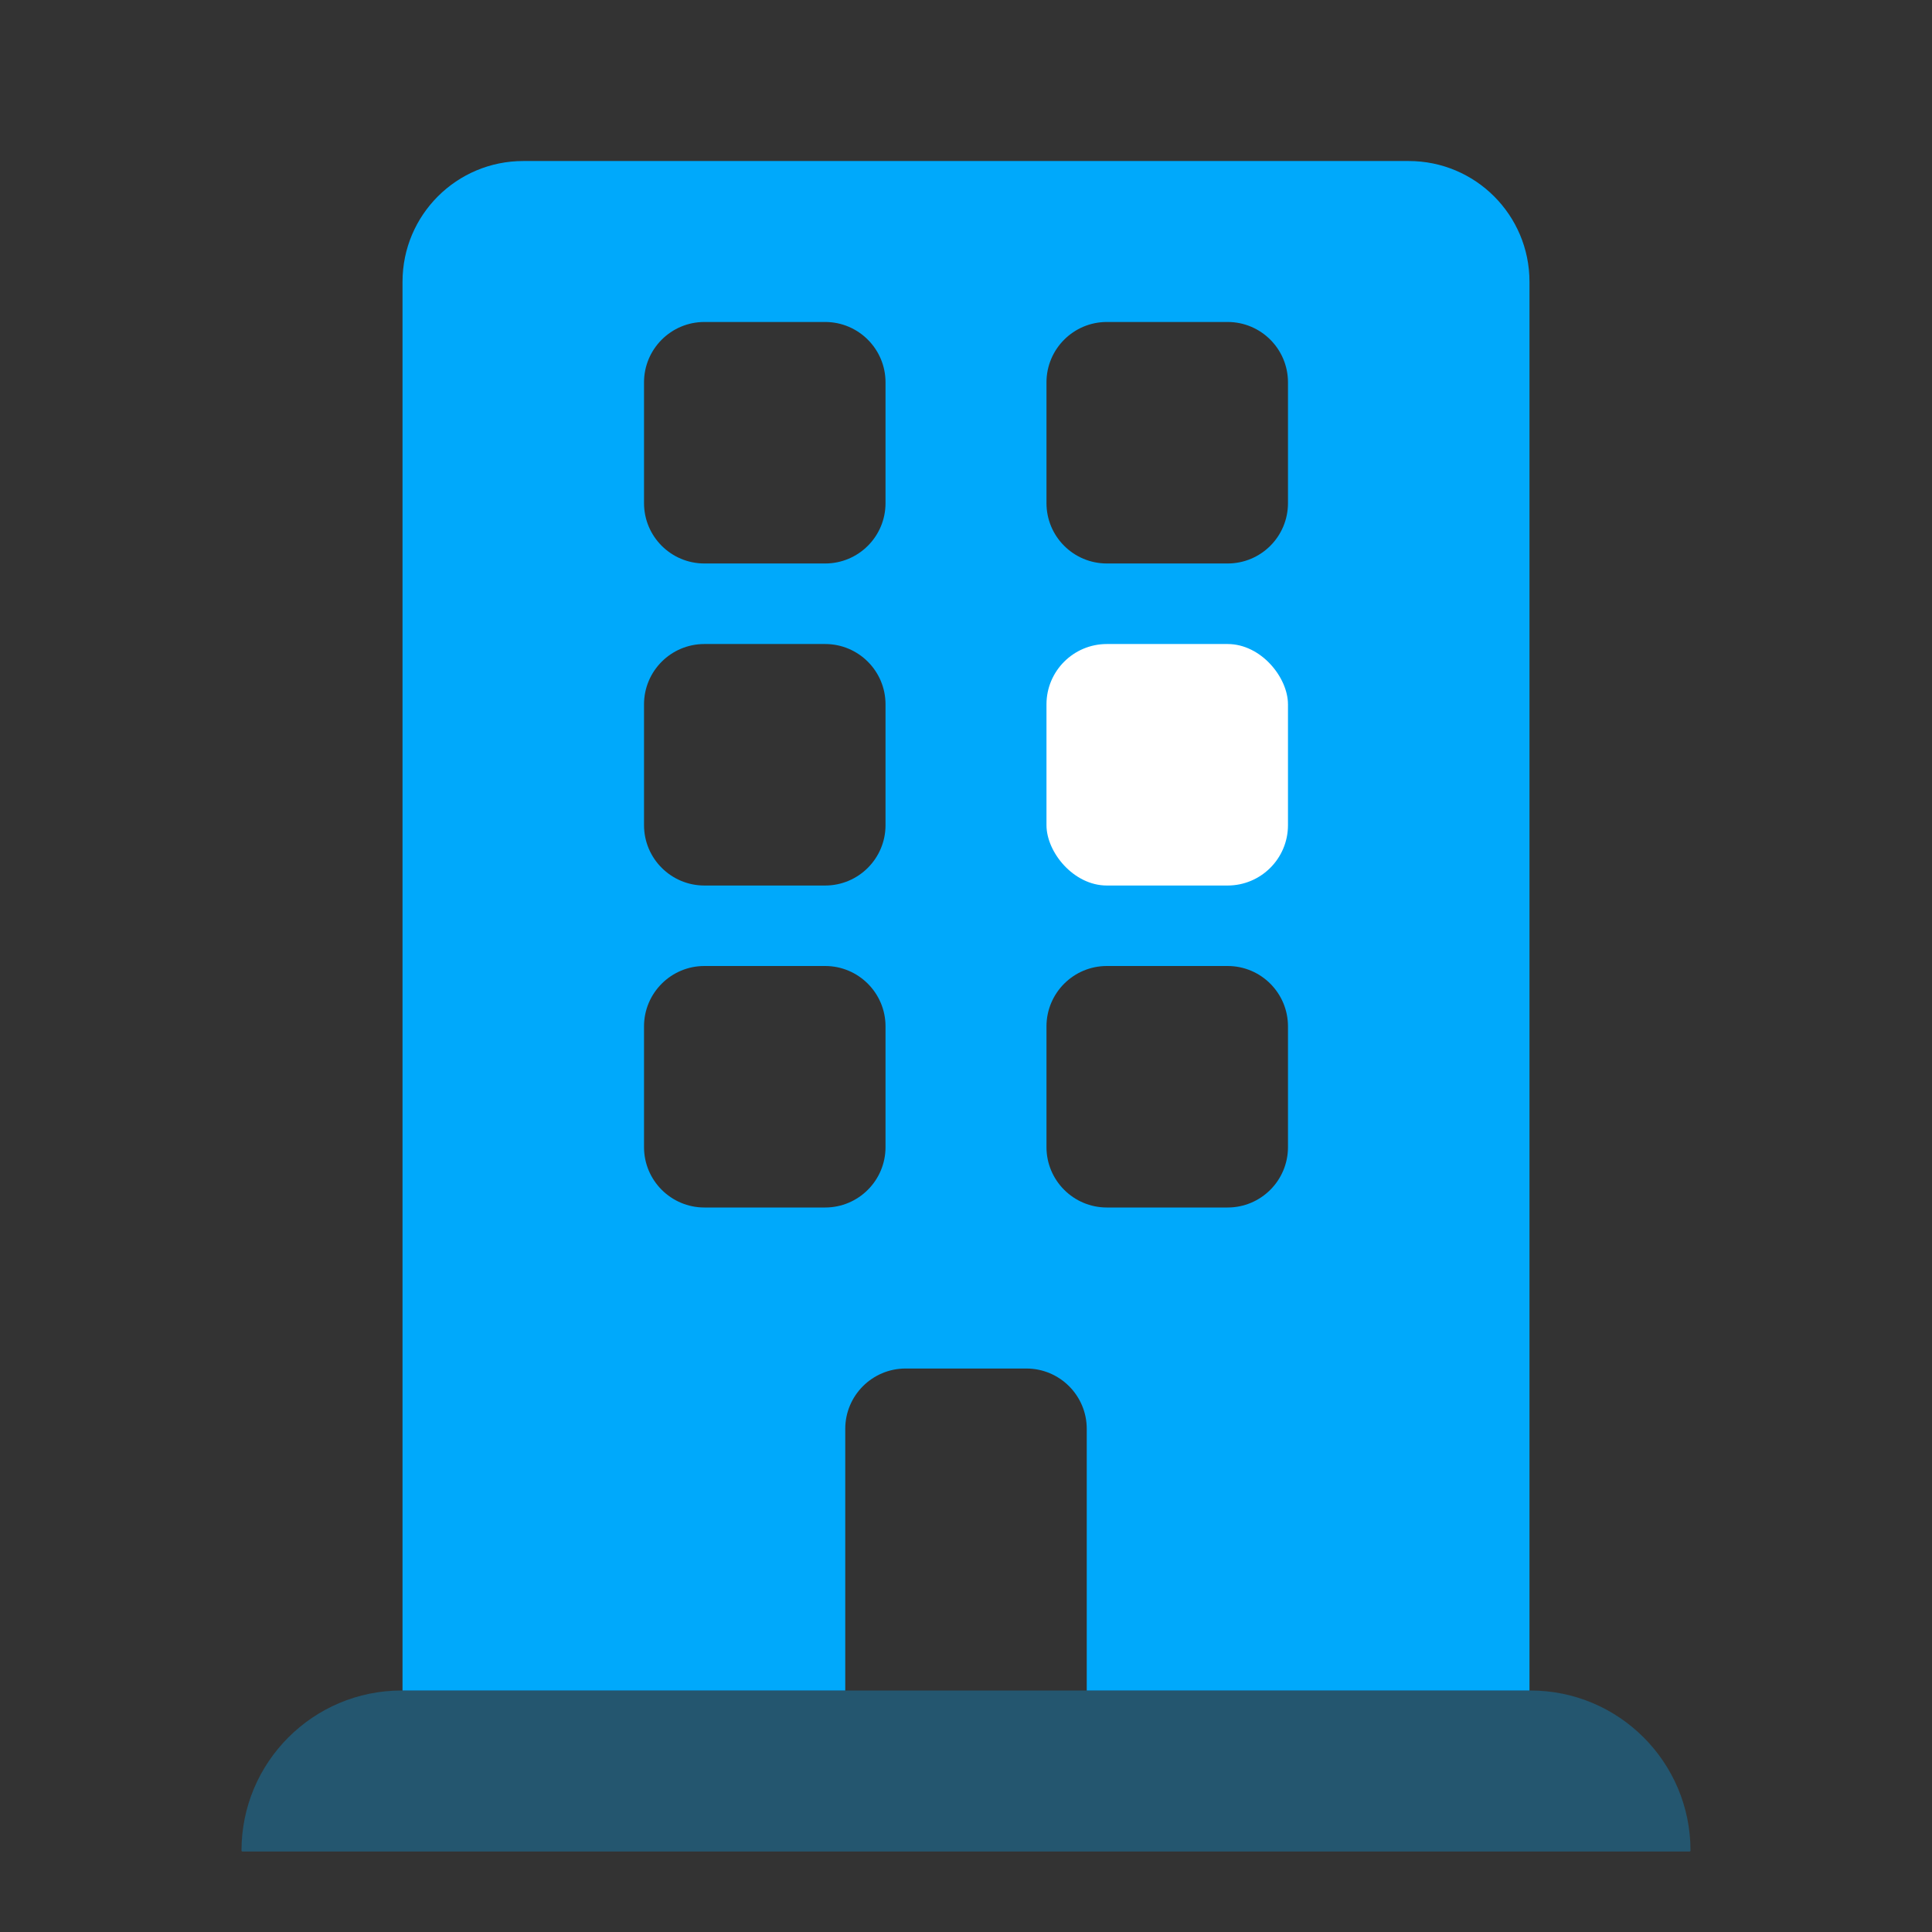 <svg width="32" height="32" viewBox="0 0 32 32" fill="none" xmlns="http://www.w3.org/2000/svg">
<rect x="0" y="0" width="32" height="32" fill="#333333" stroke="none"/>
<path fill-rule="evenodd" clip-rule="evenodd" d="M6.667 4.667C6.667 3.562 7.562 2.667 8.667 2.667H23.333C24.438 2.667 25.333 3.562 25.333 4.667V28H18V23.667C18 23.114 17.552 22.667 17 22.667H15C14.448 22.667 14 23.114 14 23.667V28H6.667V4.667ZM10.667 6.333C10.667 5.781 11.115 5.333 11.667 5.333H13.667C14.219 5.333 14.667 5.781 14.667 6.333V8.333C14.667 8.886 14.219 9.333 13.667 9.333H11.667C11.115 9.333 10.667 8.886 10.667 8.333V6.333ZM18.333 5.333C17.781 5.333 17.333 5.781 17.333 6.333V8.333C17.333 8.886 17.781 9.333 18.333 9.333H20.333C20.886 9.333 21.333 8.886 21.333 8.333V6.333C21.333 5.781 20.886 5.333 20.333 5.333H18.333ZM10.667 11.667C10.667 11.114 11.115 10.667 11.667 10.667H13.667C14.219 10.667 14.667 11.114 14.667 11.667V13.667C14.667 14.219 14.219 14.667 13.667 14.667H11.667C11.115 14.667 10.667 14.219 10.667 13.667V11.667ZM11.667 16C11.115 16 10.667 16.448 10.667 17V19C10.667 19.552 11.115 20 11.667 20H13.667C14.219 20 14.667 19.552 14.667 19V17C14.667 16.448 14.219 16 13.667 16H11.667ZM17.333 17C17.333 16.448 17.781 16 18.333 16H20.333C20.886 16 21.333 16.448 21.333 17V19C21.333 19.552 20.886 20 20.333 20H18.333C17.781 20 17.333 19.552 17.333 19V17Z" fill="#00A9FB"/>
<rect x="17.333" y="10.667" width="4" height="4" rx="1" fill="white"/>
<path opacity="0.3" d="M4 30.651C4 29.187 5.187 28 6.651 28H25.349C26.813 28 28 29.187 28 30.651C28 30.66 27.993 30.667 27.984 30.667H4.016C4.007 30.667 4 30.66 4 30.651Z" fill="#00A9FB"/>
</svg>
